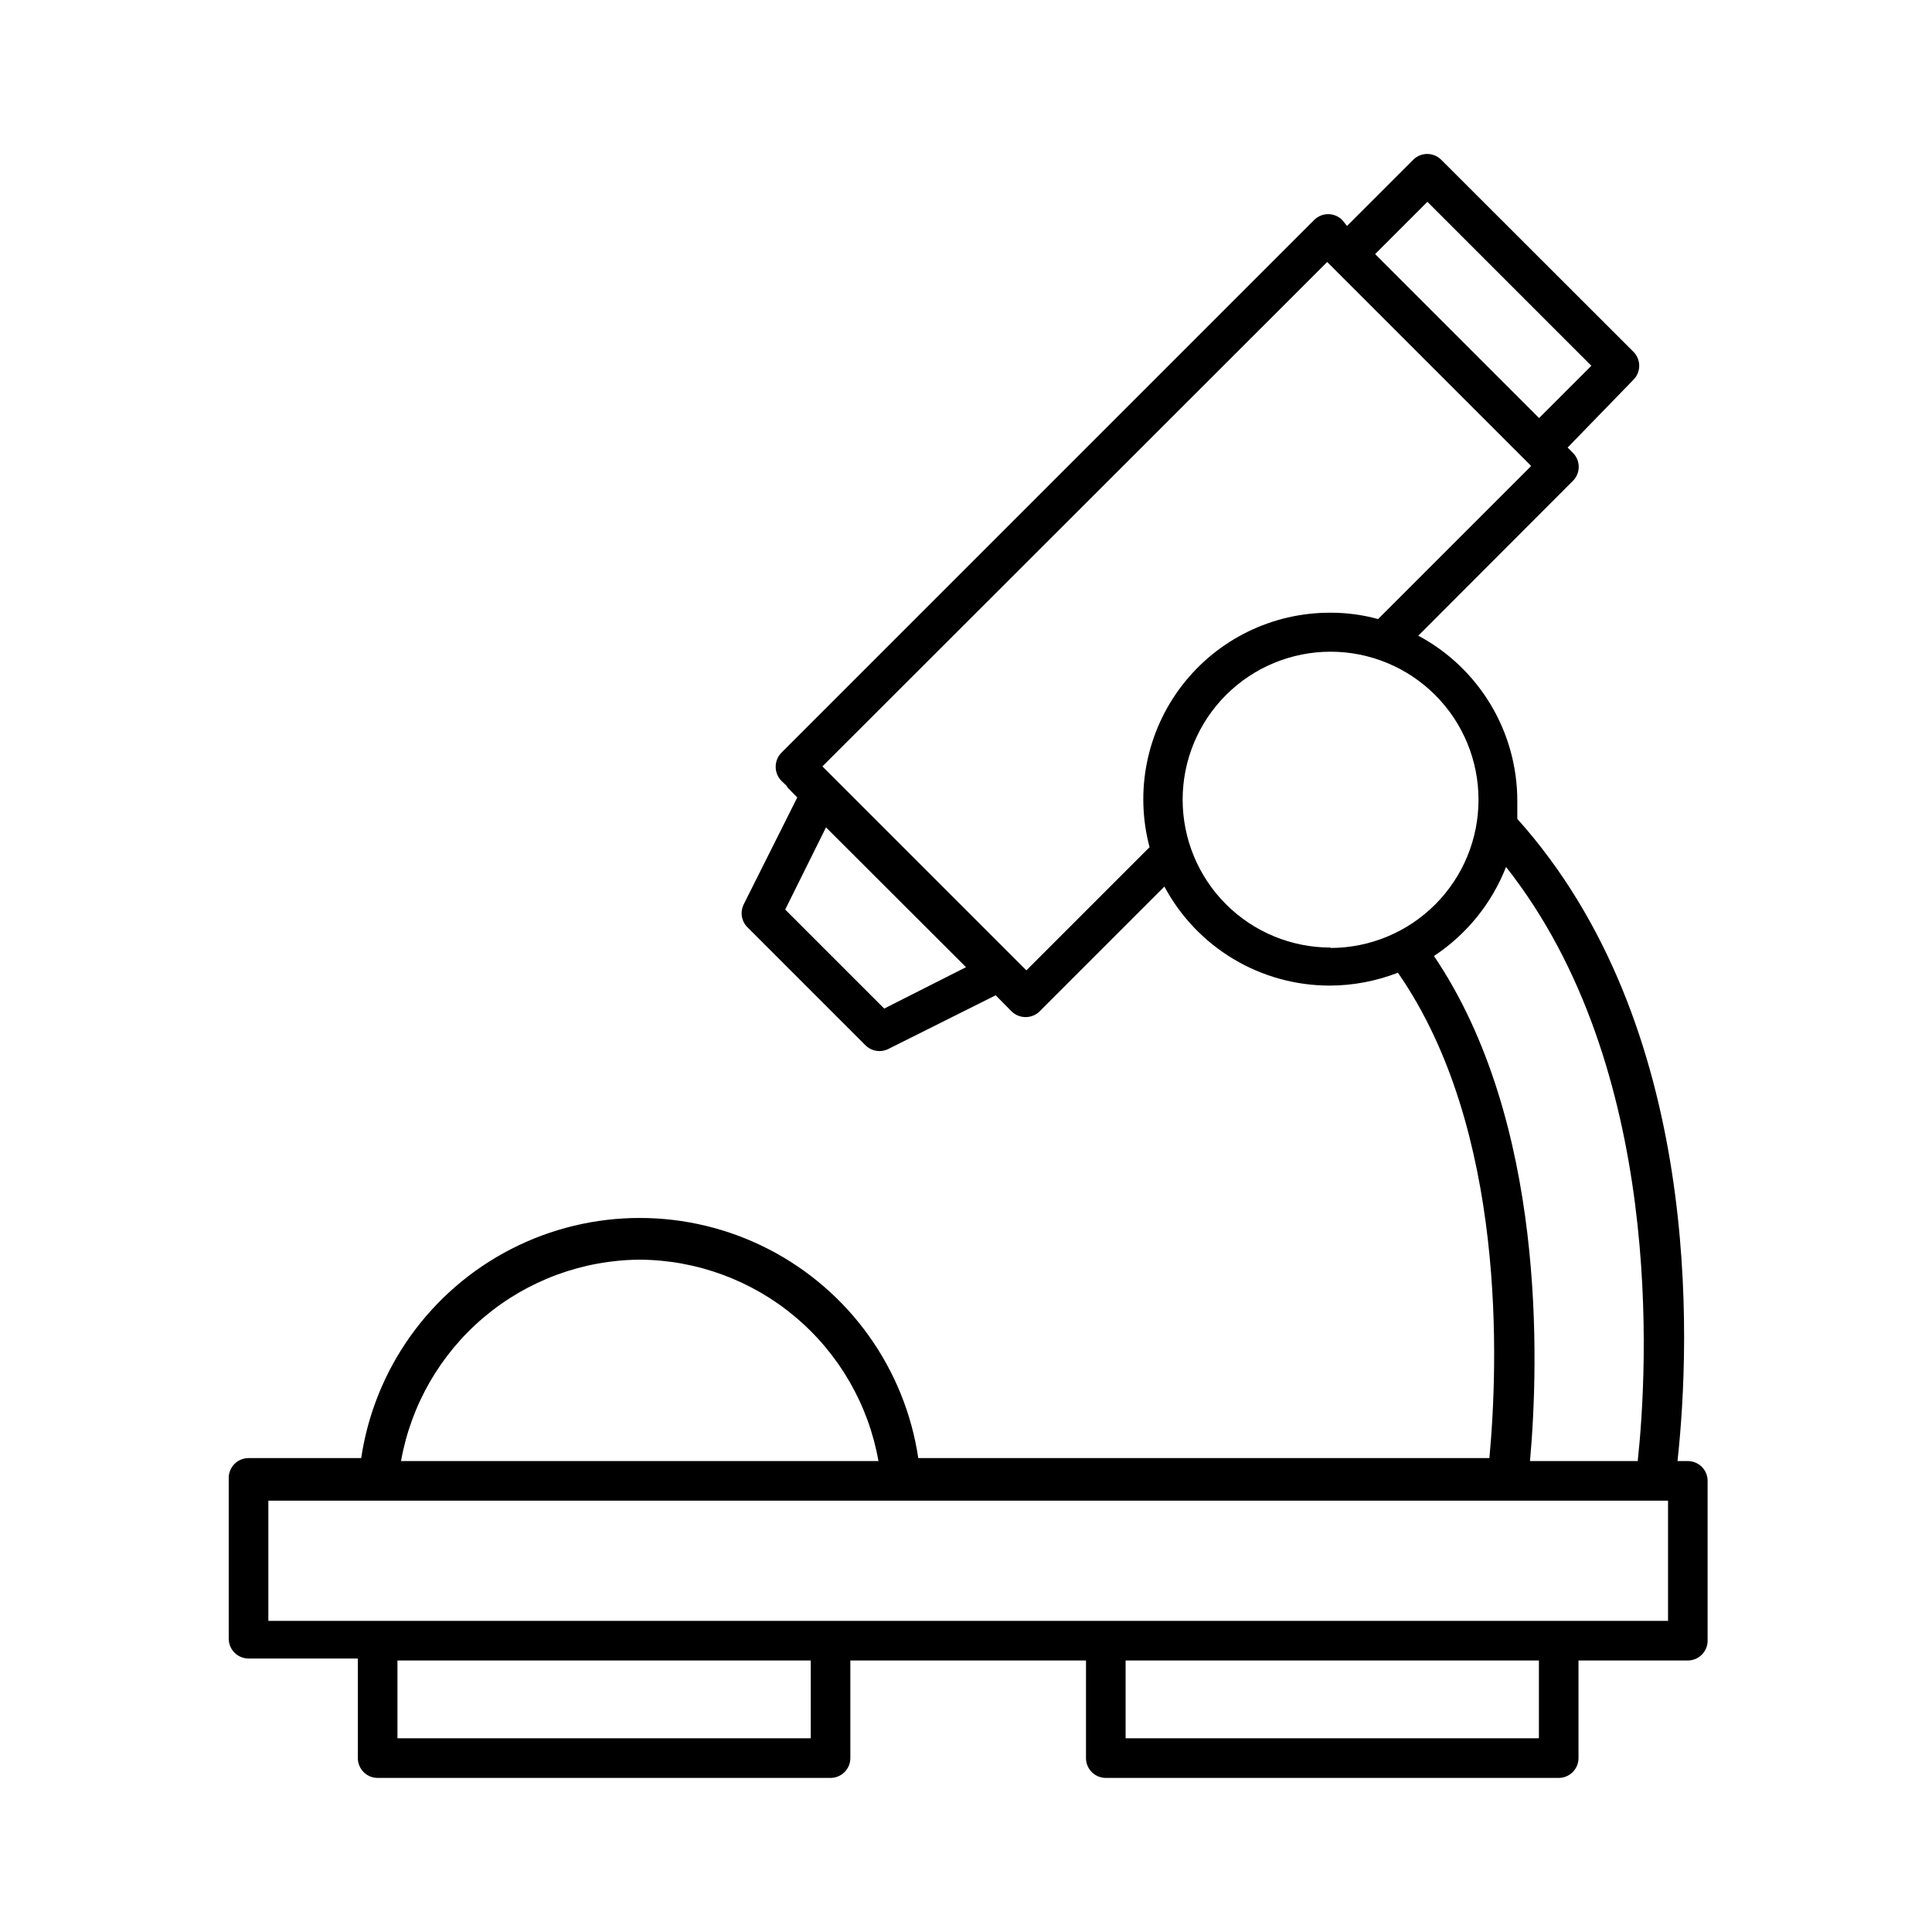 <?xml version="1.0" encoding="UTF-8"?>
<!-- Uploaded to: ICON Repo, www.svgrepo.com, Generator: ICON Repo Mixer Tools -->
<svg fill="#000000" width="800px" height="800px" version="1.1" viewBox="144 144 512 512" xmlns="http://www.w3.org/2000/svg">
 <path d="m591.29 531.2h-2.731c3.516-32.328 6.613-115.46-42.457-170.19v-4.723-0.004c0.008-8.996-2.43-17.824-7.051-25.543-4.621-7.719-11.254-14.035-19.188-18.277l40.988-41.039c2.035-2.047 2.035-5.352 0-7.398l-1.418-1.418 17.422-17.949c0.996-0.984 1.555-2.324 1.555-3.727 0-1.398-0.559-2.738-1.555-3.727l-50.906-50.852c-0.984-0.992-2.324-1.551-3.723-1.551-1.402 0-2.742 0.559-3.727 1.551l-17.527 17.527-1.262-1.574c-0.984-0.992-2.328-1.551-3.727-1.551s-2.742 0.559-3.727 1.551l-141.17 141.17c-0.98 0.992-1.527 2.332-1.52 3.727-0.008 1.395 0.539 2.734 1.52 3.727l1.312 1.258 0.367 0.578 2.519 2.57-14.223 28.391v0.004c-0.926 1.906-0.617 4.184 0.789 5.773l31.488 31.488c1.598 1.613 4.055 2.016 6.086 0.996l28.445-14.223 4.199 4.25c0.988 0.984 2.328 1.531 3.727 1.523 1.395 0.008 2.734-0.539 3.723-1.523l33.062-33.062c4.242 7.934 10.559 14.566 18.277 19.188s16.551 7.059 25.547 7.055c6.176-0.016 12.297-1.176 18.051-3.414 28.918 41.617 26.555 103.96 24.246 128.63h-151.35c-3.543-23.789-18.332-44.41-39.727-55.398-21.398-10.984-46.777-10.984-68.172 0-21.398 10.988-36.188 31.609-39.73 55.398h-29.859c-2.898 0-5.25 2.352-5.25 5.25v42.613c0 1.391 0.555 2.727 1.539 3.711s2.32 1.539 3.711 1.539h28.969v26.395c0 1.395 0.555 2.727 1.535 3.711 0.984 0.984 2.32 1.539 3.711 1.539h120.02c1.391 0 2.727-0.555 3.711-1.539s1.539-2.316 1.539-3.711v-25.871h62.453l-0.004 25.871c0 1.395 0.555 2.727 1.539 3.711s2.316 1.539 3.711 1.539h120.02c1.395 0 2.727-0.555 3.711-1.539s1.539-2.316 1.539-3.711v-25.871h28.969c1.391 0 2.727-0.555 3.711-1.539 0.984-0.984 1.535-2.316 1.535-3.711v-42.352c0-1.391-0.551-2.727-1.535-3.711s-2.32-1.535-3.711-1.535zm-69.012-333.72 43.453 43.453-13.855 13.855-43.453-43.453zm-143.95 213.8-26.238-26.238 10.809-21.781 37.105 37.051zm70.324-42.77-32.645 32.645-54.055-54.055 133.77-133.67 54.055 54.055-40.566 40.566v0.004c-4.106-1.125-8.34-1.691-12.598-1.68-15.383-0.059-29.918 7.047-39.32 19.227-9.402 12.18-12.598 28.039-8.645 42.91zm47.969 26.609-0.004-0.004c-10.395 0-20.367-4.129-27.719-11.48-7.352-7.352-11.484-17.324-11.484-27.723 0-10.395 4.133-20.367 11.484-27.719 7.352-7.352 17.324-11.484 27.719-11.484 10.398 0 20.371 4.133 27.723 11.484 7.352 7.352 11.48 17.324 11.48 27.719 0.016 10.414-4.109 20.402-11.461 27.773-7.352 7.371-17.328 11.52-27.742 11.535zm27.445 2.203v-0.004c8.625-5.703 15.281-13.934 19.051-23.562 41.984 53.164 37.574 132.57 34.898 157.44h-28.551c2.363-26.242 4.254-89.848-25.398-133.77zm-210.5 80.504c15.117 0.098 29.723 5.492 41.277 15.242 11.555 9.75 19.324 23.242 21.961 38.129h-126.53c2.648-14.891 10.43-28.383 21.992-38.133s26.176-15.141 41.297-15.238zm45.293 126.84h-109.53v-20.625h109.53zm192.97 0h-109.53v-20.625h109.53zm34.219-31.121h-370.93v-31.855h370.93z"/>
</svg>